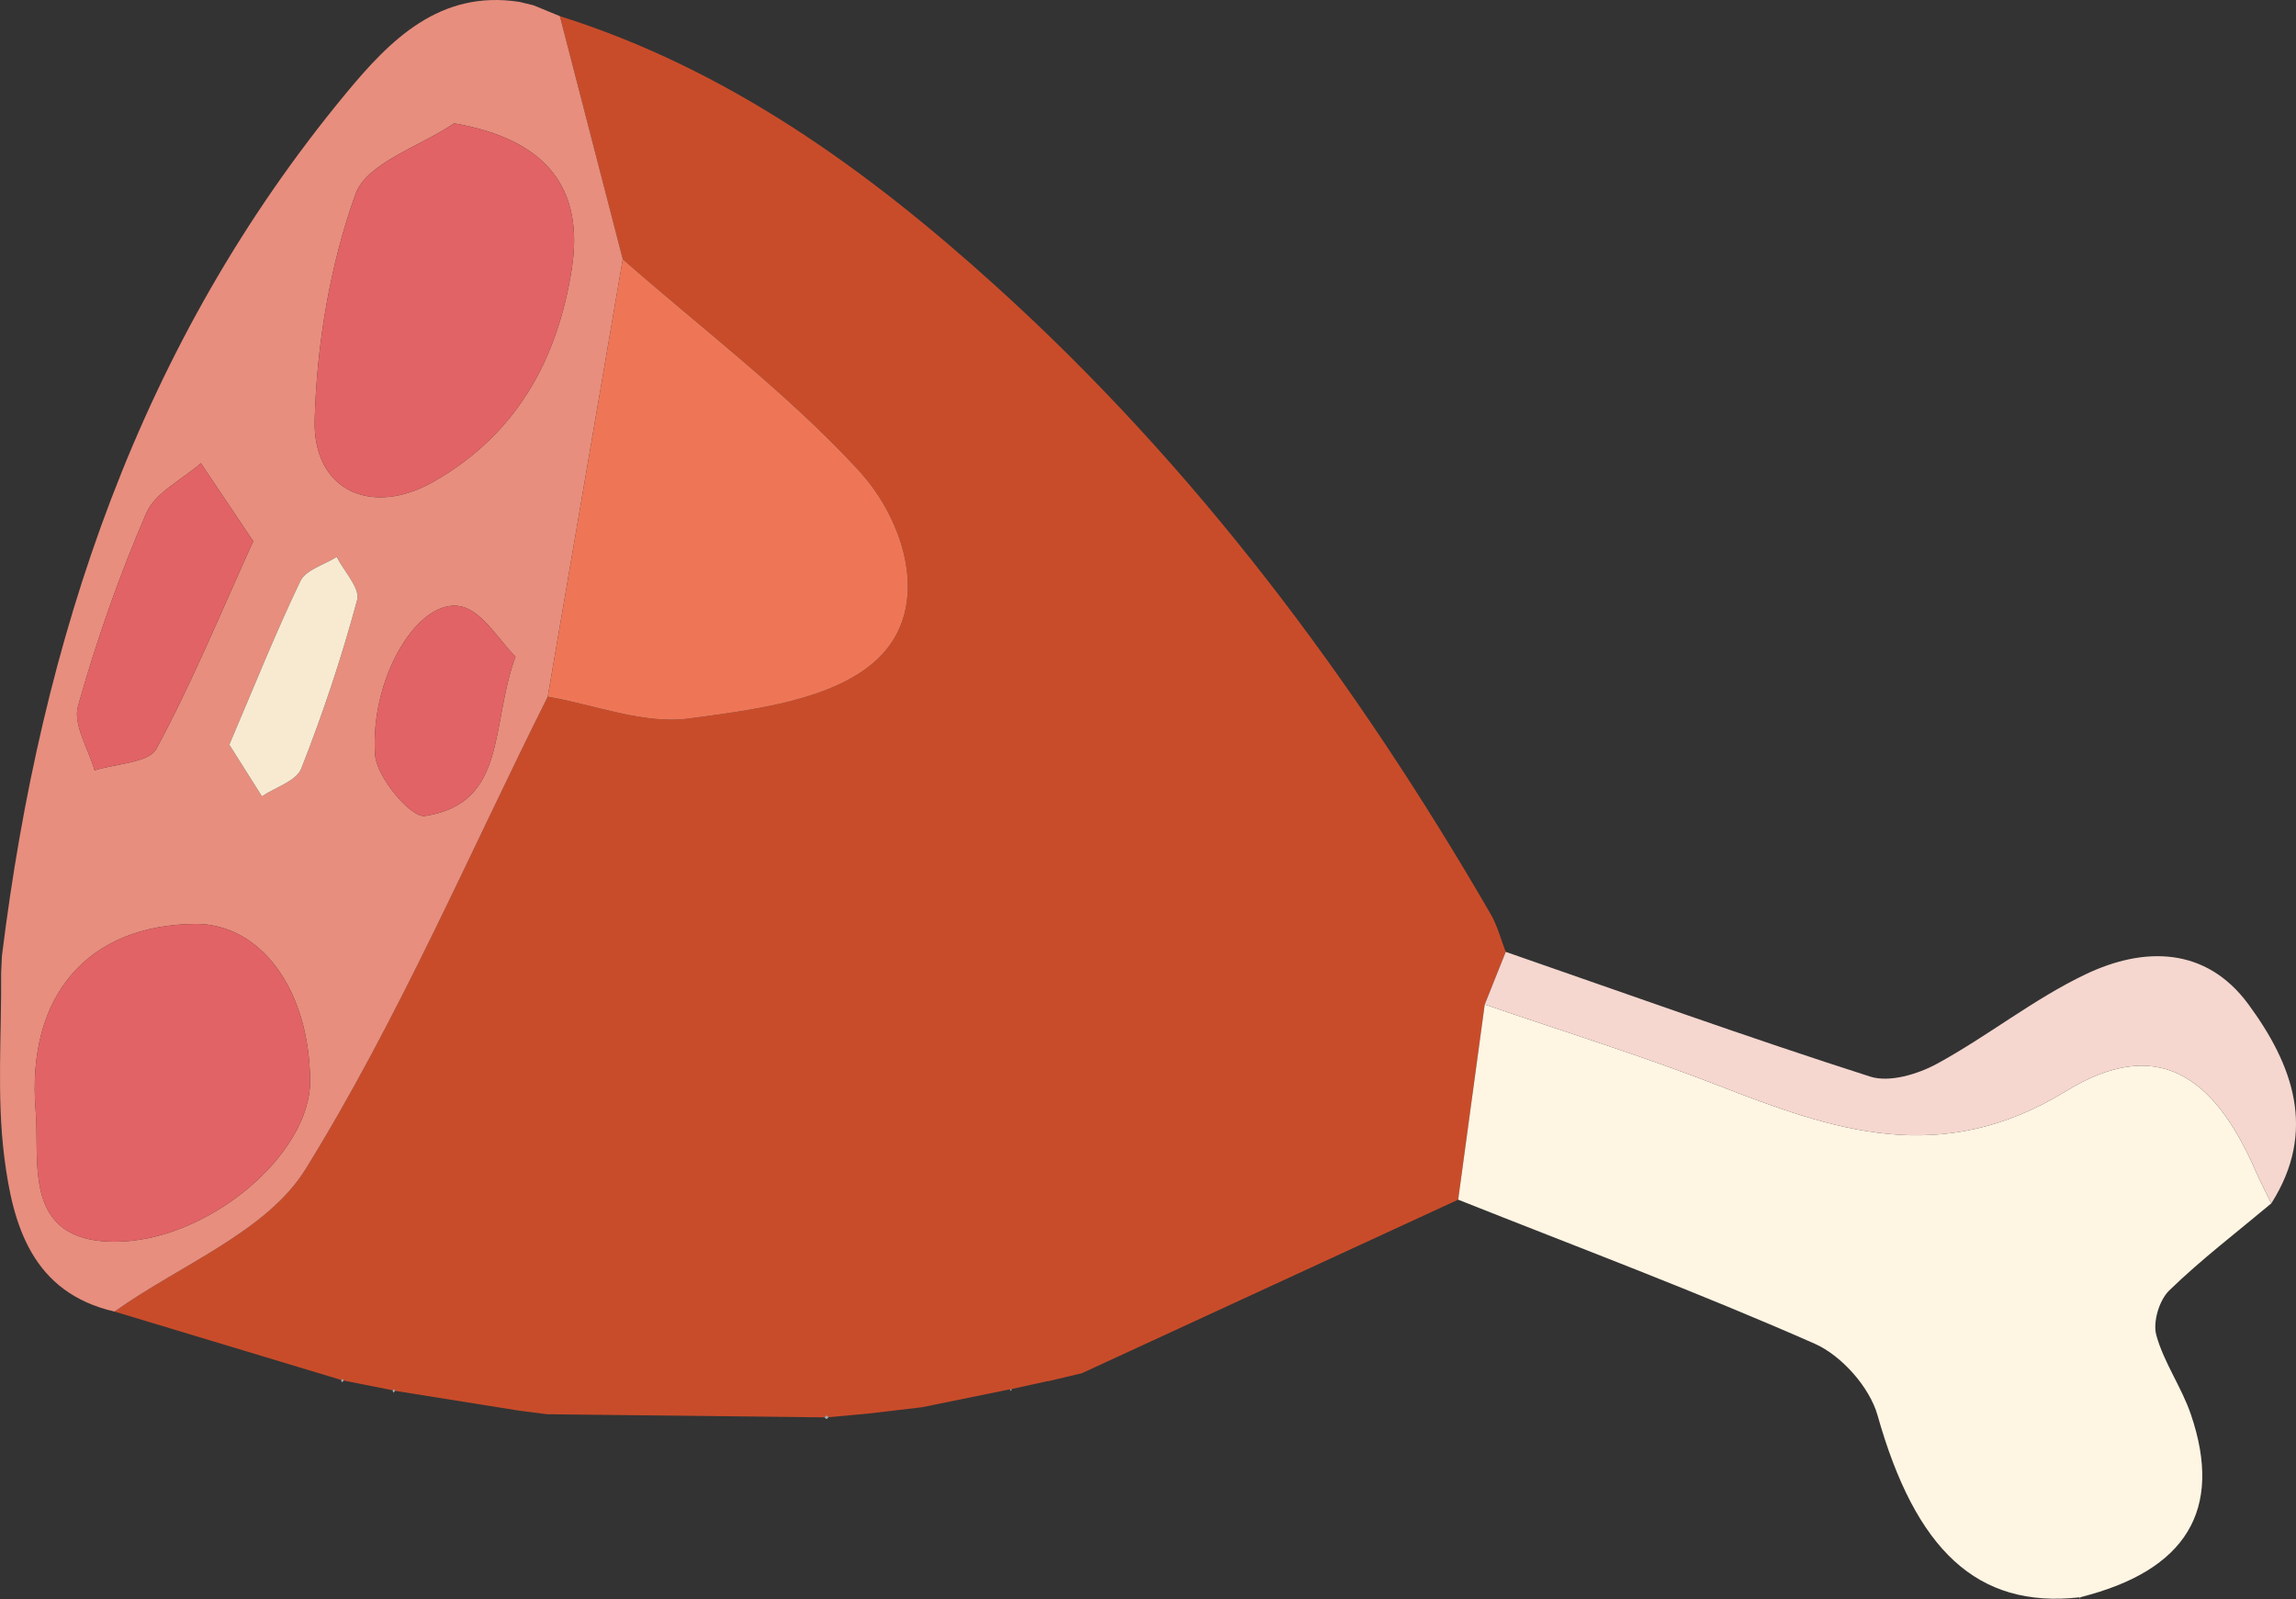   <svg xmlns="http://www.w3.org/2000/svg" viewBox="0 0 213.598 148.756">
   <rect x="0" y="0" width="213.598" height="148.756" fill="#333333" stroke="none"/>
   <g>
    <g>
     <path d="m76.693,131.852c-8.608-.097-17.217-.194-25.814-.291-.858-.111-1.727-.222-2.596-.334-3.841-.615-7.683-1.229-11.52-1.842.004.001-.09-.173-.09-.173l-.161.118c-1.512-.301-3.024-.601-4.532-.901.004.001-.084-.175-.084-.175l-.164.115c-7.026-2.119-14.052-4.239-21.077-6.358,6.062-4.335,14.16-7.411,17.777-13.258,8.633-13.953,15.153-29.213,22.526-43.946,4.392.762,8.928,2.596,13.142,2.032,6.123-.82,13.584-1.736,17.606-5.598,4.938-4.743,2.552-12.738-1.862-17.521-6.616-7.17-14.539-13.134-21.906-19.61-1.951-7.536-3.902-15.072-5.853-22.608,15.595,4.916,28.513,14.229,40.446,25.007,18.686,16.878,33.563,36.813,46.148,58.525.625,1.079.941,2.338,1.4,3.514-.651,1.631-1.302,3.261-1.953,4.892-.823,6.054-1.647,12.107-2.47,18.161-11.705,5.398-23.411,10.797-35.116,16.195,0,0-.011-.023-.011-.023-1.003.239-2.007.478-3.01.717,0,0-.008-.019-.008-.019-1.13.248-2.26.495-3.387.743.003,0-.192.033-.192.034-2.733.556-5.466,1.112-8.186,1.667-1.646.194-3.306.389-4.966.584-1.23.113-2.459.225-3.685.338.004,0-.205-.183-.205-.183,0,0-.197.2-.197.2Z" style="fill:#c94c2a;">
     </path>
     <path d="m50.958,64.808c-7.373,14.732-13.893,29.993-22.526,43.946-3.618,5.847-11.715,8.923-17.777,13.258-7.682-1.768-9.469-8.056-10.264-14.437-.701-5.623-.236-11.39-.286-17.092.025-.522.051-1.046.076-1.57C3.833,59.35,12.942,31.914,32.218,8.644,36.237,3.793,40.886-.996,48.347.18c.427.104.857.208,1.286.312.817.337,1.634.674,2.451,1.01,1.952,7.536,3.902,15.072,5.853,22.609-2.327,13.566-4.653,27.131-6.979,40.696Zm-8.707-53.333c-3.182,2.156-8.144,3.677-9.187,6.598-2.365,6.624-3.593,13.915-3.788,20.975-.182,6.597,5.288,9.066,11.086,5.748,7.6-4.35,11.466-11.185,12.823-19.729,1.202-7.565-2.374-12.109-10.935-13.592Zm-13.401,89.054c-.062-8.454-4.6-14.633-10.707-14.578-9.804.089-15.726,6.485-14.823,17.423.388,4.698-1.279,12.088,7.26,12.144,8.685.057,18.321-8.117,18.271-14.989Zm-5.291-50.181c-2.04-3.039-3.455-5.146-4.87-7.254-1.74,1.525-4.247,2.719-5.078,4.637-2.52,5.822-4.639,11.855-6.355,17.964-.48,1.71.974,3.964,1.541,5.968,1.98-.637,5.044-.69,5.755-2.011,3.326-6.174,6.003-12.697,9.007-19.304Zm24.395,10.734c-1.516-1.478-3.035-4.216-5.062-4.666-3.928-.871-8.482,6.574-8,13.788.14,2.1,3.353,5.908,4.648,5.704,7.66-1.209,6.053-8.326,8.414-14.826Zm-26.619,8.189c1.3,2.06,2.167,3.433,3.033,4.807,1.261-.848,3.209-1.426,3.666-2.59,2.013-5.124,3.766-10.371,5.195-15.686.291-1.084-1.222-2.653-1.903-3.998-1.159.735-2.879,1.201-3.381,2.25-2.376,4.962-4.419,10.084-6.609,15.216Z" style="fill:#e78e7e;">
     </path>
     <path d="m135.656,111.601c.823-6.054,1.647-12.107,2.47-18.16,7.245,2.492,14.579,4.755,21.714,7.531,10.761,4.187,20.694,7.679,32.375.526,8.336-5.105,13.702-1.602,17.624,7.432.445,1.024.972,2.013,1.461,3.018-3.192,2.673-6.518,5.209-9.498,8.101-.925.898-1.536,2.933-1.202,4.148.704,2.558,2.352,4.841,3.216,7.372,3.036,8.895-.435,14.543-10.266,17.008.002,0-.125.02-.125.02-9.515,1.05-15.229-4.444-18.757-16.942-.737-2.61-3.35-5.555-5.843-6.654-10.907-4.807-22.088-8.99-33.169-13.4Z" style="fill:#fff5e3;">
     </path>
     <path d="m211.301,111.948c-.489-1.005-1.017-1.993-1.461-3.018-3.922-9.034-9.288-12.537-17.624-7.432-11.681,7.153-21.615,3.661-32.375-.526-7.134-2.776-14.469-5.039-21.714-7.531.651-1.631,1.302-3.261,1.953-4.892,11.287,3.914,22.531,7.961,33.904,11.603,1.788.573,4.421-.216,6.217-1.195,4.727-2.574,9.003-6.03,13.842-8.331,5.407-2.571,11.166-2.573,15.113,2.783,4.125,5.597,6.444,11.785,2.145,18.538Z" style="fill:#f5d7cf;">
     </path>
     <path d="m80.78,131.498c1.66-.195,3.32-.39,4.966-.584-1.664.196-3.315.39-4.966.584Z" style="fill:#a5a5a5;">
     </path>
     <path d="m48.284,131.228c.869.111,1.738.223,2.596.334-.872-.112-1.734-.223-2.596-.334Z" style="fill:#a5a5a5;">
     </path>
     <path d="m76.693,131.852l.197-.2s.209.183.205.183-.195.186-.195.186l-.207-.17Z" style="fill:#a5a5a5;">
     </path>
     <path d="m.181,88.913c-.025.524-.051,1.048-.076,1.57.026-.525.051-1.048.076-1.57Z" style="fill:#a5a5a5;">
     </path>
     <polygon points="93.932 129.246 94.124 129.213 94.055 129.414 93.932 129.246" style="fill:#a5a5a5;">
     </polygon>
     <polygon points="36.512 129.331 36.673 129.213 36.763 129.386 36.591 129.564 36.512 129.331" style="fill:#a5a5a5;">
     </polygon>
     <polygon points="31.731 128.37 31.895 128.255 31.979 128.43 31.802 128.605 31.731 128.37" style="fill:#a5a5a5;">
     </polygon>
     <path d="m49.634.492c-.43-.104-.859-.209-1.286-.312.43.104.858.208,1.286.312Z" style="fill:#a5a5a5;">
     </path>
     <path d="m97.511,128.47s.009.018.008.019c0,0-.008-.019-.008-.019Z" style="fill:#a5a5a5;">
     </path>
     <polygon points="193.426 148.596 193.55 148.576 193.514 148.756 193.426 148.596" style="fill:#a5a5a5;">
     </polygon>
     <path d="m100.529,127.772s.011.023.011.023c0,0-.011-.023-.011-.023Z" style="fill:#a5a5a5;">
     </path>
     <path d="m50.958,64.808c2.326-13.565,4.652-27.13,6.979-40.696,7.368,6.475,15.291,12.439,21.907,19.609,4.414,4.783,6.8,12.778,1.862,17.521-4.021,3.862-11.482,4.779-17.606,5.598-4.214.564-8.75-1.27-13.142-2.032Z" style="fill:#ee7656;">
     </path>
     <path d="m42.251,11.476c8.56,1.484,12.136,6.027,10.935,13.592-1.357,8.544-5.223,15.379-12.823,19.729-5.797,3.318-11.268.849-11.086-5.748.195-7.061,1.423-14.352,3.788-20.975,1.042-2.92,6.004-4.441,9.187-6.598Z" style="fill:#e26365;">
     </path>
     <path d="m28.85,100.529c.05,6.872-9.586,15.046-18.271,14.989-8.539-.056-6.872-7.446-7.26-12.144-.902-10.938,5.019-17.334,14.823-17.423,6.107-.055,10.645,6.124,10.707,14.578Z" style="fill:#e26365;">
     </path>
     <path d="m23.559,50.348c-3.004,6.607-5.681,13.13-9.007,19.304-.711,1.32-3.775,1.374-5.755,2.011-.567-2.004-2.021-4.258-1.541-5.968,1.716-6.108,3.835-12.141,6.355-17.964.83-1.919,3.337-3.112,5.078-4.637,1.415,2.108,2.83,4.215,4.87,7.254Z" style="fill:#e26365;">
     </path>
     <path d="m47.954,61.082c-2.361,6.5-.754,13.617-8.414,14.826-1.295.204-4.507-3.604-4.648-5.704-.482-7.214,4.072-14.659,8-13.788,2.026.449,3.545,3.188,5.062,4.666Z" style="fill:#e26365;">
     </path>
     <path d="m21.335,69.271c2.191-5.133,4.233-10.254,6.609-15.216.502-1.049,2.222-1.516,3.381-2.25.681,1.345,2.194,2.914,1.903,3.998-1.429,5.315-3.181,10.562-5.195,15.686-.457,1.164-2.404,1.742-3.666,2.59-.867-1.374-1.734-2.747-3.033-4.807Z" style="fill:#f7ead1;">
     </path>
    </g>
   </g>
  </svg>
